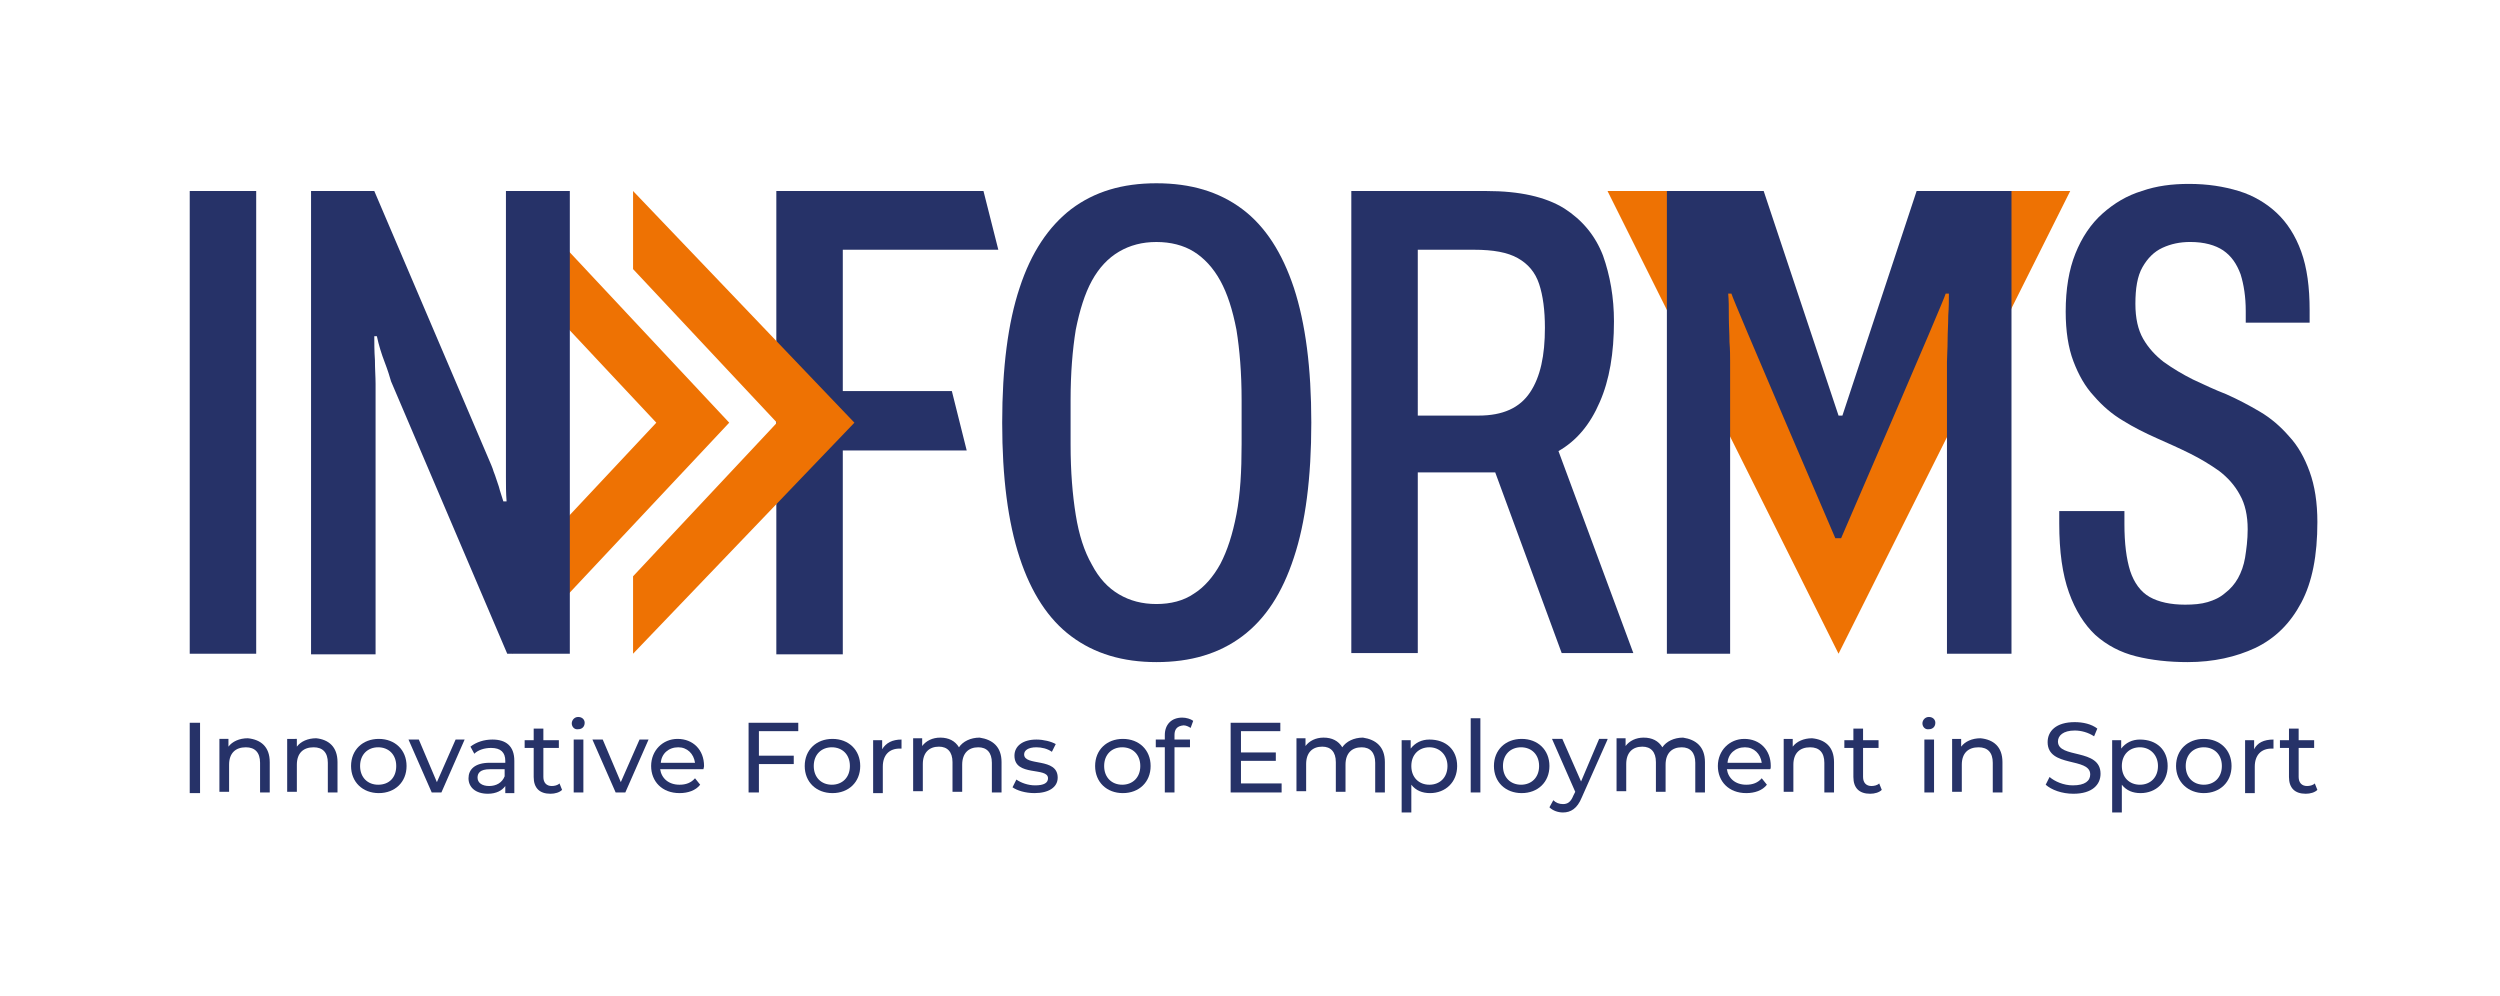 <?xml version="1.0" encoding="utf-8"?>
<!-- Generator: $$$/GeneralStr/196=Adobe Illustrator 27.6.0, SVG Export Plug-In . SVG Version: 6.00 Build 0)  -->
<svg version="1.1" id="Calque_1" xmlns="http://www.w3.org/2000/svg" xmlns:xlink="http://www.w3.org/1999/xlink" x="0px" y="0px"
	 viewBox="0 0 387.4 154.3" style="enable-background:new 0 0 387.4 154.3;" xml:space="preserve">
<style type="text/css">
	.st0{fill:#263268;}
	.st1{fill:#EE7203;}
</style>
<g>
	<path class="st0" d="M29.4,101.3V29.6h10.3v71.7H29.4z"/>
	<path class="st0" d="M120.3,101.3V29.6h32.1l2.3,9.1h-24.1v21.9h16.9l2.3,9.2h-19.2v31.6H120.3z"/>
	<path class="st0" d="M179.2,102.6c-5.2,0-9.6-1.3-13.2-4c-3.5-2.6-6.2-6.7-8-12.2c-1.8-5.5-2.7-12.4-2.7-20.9
		c0-8.5,0.9-15.5,2.7-20.9c1.8-5.5,4.5-9.5,8-12.2c3.6-2.7,7.9-4,13.2-4c5.3,0,9.7,1.3,13.3,4c3.6,2.7,6.2,6.8,8,12.2
		c1.8,5.5,2.7,12.4,2.7,20.9c0,8.5-0.9,15.5-2.7,20.9c-1.8,5.5-4.4,9.5-8,12.2C188.9,101.3,184.5,102.6,179.2,102.6z M179.2,93.6
		c2.2,0,4.2-0.5,5.8-1.6c1.6-1,3-2.6,4.1-4.6c1.1-2.1,1.9-4.6,2.5-7.7c0.6-3.1,0.8-6.7,0.8-10.9V62c0-4.2-0.3-7.8-0.8-10.9
		c-0.6-3.1-1.4-5.6-2.5-7.6c-1.1-2-2.5-3.5-4.1-4.5c-1.6-1-3.6-1.5-5.8-1.5c-2.2,0-4.1,0.5-5.8,1.5c-1.7,1-3.1,2.5-4.2,4.5
		c-1.1,2-1.9,4.6-2.5,7.6c-0.5,3.1-0.8,6.7-0.8,10.9v6.9c0,4.2,0.3,7.8,0.8,10.9c0.5,3.1,1.3,5.6,2.5,7.7c1.1,2.1,2.5,3.6,4.2,4.6
		C175.1,93.1,177,93.6,179.2,93.6z"/>
	<path class="st0" d="M209.4,101.3V29.6h20.9c5.2,0,9.2,0.9,12.1,2.7c2.8,1.8,4.8,4.2,6,7.3c1.1,3.1,1.7,6.5,1.7,10.2
		c0,4.9-0.7,9.1-2.2,12.5c-1.5,3.5-3.6,6-6.4,7.6l11.6,31.3H242l-10.3-28h-12v28H209.4z M219.7,64.4h9.4c3.8,0,6.4-1.2,8-3.6
		c1.6-2.4,2.3-5.7,2.3-10c0-2.7-0.3-5-0.9-6.8c-0.6-1.8-1.7-3.1-3.3-4c-1.6-0.9-3.8-1.3-6.8-1.3h-8.7V64.4z"/>
	<path class="st0" d="M339,102.6c-2.9,0-5.6-0.3-8-0.9c-2.4-0.6-4.5-1.7-6.3-3.3c-1.7-1.6-3.1-3.8-4.1-6.6c-1-2.8-1.5-6.3-1.5-10.7
		c0-0.3,0-0.7,0-1c0-0.3,0-0.7,0-0.9h10.1c0,0.3,0,0.7,0,1c0,0.3,0,0.7,0,1c0,3,0.3,5.4,0.9,7.3c0.6,1.8,1.6,3.2,3,4
		c1.4,0.8,3.3,1.2,5.5,1.2c1.3,0,2.5-0.1,3.5-0.4c1-0.3,1.9-0.7,2.7-1.4c0.8-0.6,1.5-1.4,2-2.3c0.5-0.9,0.9-2,1.1-3.2
		c0.2-1.3,0.4-2.7,0.4-4.4c0-2.1-0.4-3.9-1.2-5.3c-0.8-1.5-1.9-2.7-3.2-3.7c-1.4-1-2.9-1.9-4.5-2.7c-1.6-0.8-3.4-1.6-5.2-2.4
		c-1.8-0.8-3.6-1.7-5.2-2.7c-1.7-1-3.2-2.3-4.5-3.8c-1.4-1.5-2.4-3.3-3.2-5.4c-0.8-2.1-1.2-4.7-1.2-7.7c0-3.5,0.5-6.5,1.5-9
		c1-2.5,2.4-4.6,4.2-6.2c1.8-1.6,3.8-2.8,6.1-3.5c2.3-0.8,4.7-1.1,7.3-1.1c2.9,0,5.4,0.4,7.7,1.1c2.3,0.7,4.3,1.9,5.9,3.4
		c1.6,1.5,2.9,3.5,3.8,6c0.9,2.5,1.3,5.5,1.3,9.1v1.9h-9.9v-1.8c0-2.2-0.3-4.1-0.8-5.7c-0.6-1.6-1.4-2.8-2.7-3.7
		c-1.2-0.8-2.9-1.3-5.1-1.3c-1.6,0-3,0.3-4.3,0.9c-1.3,0.6-2.3,1.6-3.1,3c-0.8,1.4-1.1,3.3-1.1,5.7c0,2.2,0.4,4,1.2,5.4
		c0.8,1.4,1.9,2.6,3.2,3.6c1.4,1,2.9,1.9,4.5,2.7c1.7,0.8,3.4,1.6,5.2,2.3c1.8,0.8,3.5,1.7,5.2,2.7c1.7,1,3.2,2.3,4.5,3.8
		c1.4,1.5,2.4,3.3,3.2,5.5c0.8,2.2,1.2,4.8,1.2,7.8c0,5.2-0.8,9.3-2.5,12.5c-1.7,3.2-4,5.5-7.1,7C346.5,101.8,343,102.6,339,102.6z"
		/>
	<g>
		<path class="st0" d="M29.4,112h1.6v10.9h-1.6V112z"/>
		<path class="st0" d="M41.8,118.1v4.7h-1.5v-4.6c0-1.6-0.8-2.4-2.2-2.4c-1.6,0-2.6,0.9-2.6,2.7v4.2H34v-8.2h1.4v1.2
			c0.6-0.8,1.7-1.3,3-1.3C40.4,114.6,41.8,115.7,41.8,118.1z"/>
		<path class="st0" d="M52.3,118.1v4.7h-1.5v-4.6c0-1.6-0.8-2.4-2.2-2.4c-1.6,0-2.6,0.9-2.6,2.7v4.2h-1.5v-8.2H46v1.2
			c0.6-0.8,1.7-1.3,3-1.3C50.9,114.6,52.3,115.7,52.3,118.1z"/>
		<path class="st0" d="M54.4,118.7c0-2.5,1.8-4.2,4.3-4.2c2.5,0,4.3,1.7,4.3,4.2c0,2.5-1.8,4.2-4.3,4.2
			C56.2,122.9,54.4,121.2,54.4,118.7z M61.4,118.7c0-1.8-1.2-2.9-2.8-2.9c-1.6,0-2.8,1.1-2.8,2.9c0,1.8,1.2,2.9,2.8,2.9
			C60.3,121.6,61.4,120.5,61.4,118.7z"/>
		<path class="st0" d="M72,114.6l-3.6,8.2h-1.5l-3.6-8.2h1.6l2.8,6.6l2.9-6.6H72z"/>
		<path class="st0" d="M79.7,117.9v5h-1.4v-1.1c-0.5,0.7-1.4,1.2-2.7,1.2c-1.9,0-3-1-3-2.4c0-1.3,0.9-2.4,3.3-2.4h2.4v-0.3
			c0-1.3-0.7-2-2.2-2c-1,0-2,0.3-2.6,0.9l-0.6-1.1c0.9-0.7,2.1-1.1,3.4-1.1C78.4,114.6,79.7,115.6,79.7,117.9z M78.2,120.3v-1.1
			h-2.3c-1.5,0-1.9,0.6-1.9,1.3c0,0.8,0.7,1.3,1.8,1.3C76.9,121.8,77.8,121.3,78.2,120.3z"/>
		<path class="st0" d="M87.1,122.4c-0.4,0.4-1.1,0.6-1.8,0.6c-1.7,0-2.6-0.9-2.6-2.6v-4.5h-1.4v-1.2h1.4v-1.8h1.5v1.8h2.4v1.2h-2.4
			v4.5c0,0.9,0.5,1.4,1.3,1.4c0.4,0,0.9-0.1,1.2-0.4L87.1,122.4z"/>
		<path class="st0" d="M88.6,112.1c0-0.5,0.4-1,1-1c0.6,0,1,0.4,1,0.9c0,0.6-0.4,1-1,1C89,113.1,88.6,112.6,88.6,112.1z M88.9,114.6
			h1.5v8.2h-1.5V114.6z"/>
		<path class="st0" d="M100.5,114.6l-3.6,8.2h-1.5l-3.6-8.2h1.6l2.8,6.6l2.9-6.6H100.5z"/>
		<path class="st0" d="M109,119.2h-6.7c0.2,1.4,1.3,2.4,3,2.4c1,0,1.8-0.3,2.4-1l0.8,1c-0.7,0.9-1.9,1.3-3.2,1.3
			c-2.7,0-4.4-1.8-4.4-4.2c0-2.4,1.8-4.2,4.1-4.2c2.4,0,4.1,1.7,4.1,4.2C109.1,118.9,109,119.1,109,119.2z M102.4,118.2h5.3
			c-0.2-1.4-1.2-2.4-2.6-2.4C103.6,115.8,102.5,116.8,102.4,118.2z"/>
		<path class="st0" d="M117.6,113.3v3.8h5.4v1.3h-5.4v4.4h-1.6V112h7.7v1.3H117.6z"/>
		<path class="st0" d="M124.7,118.7c0-2.5,1.8-4.2,4.3-4.2s4.3,1.7,4.3,4.2c0,2.5-1.8,4.2-4.3,4.2S124.7,121.2,124.7,118.7z
			 M131.7,118.7c0-1.8-1.2-2.9-2.8-2.9s-2.8,1.1-2.8,2.9c0,1.8,1.2,2.9,2.8,2.9S131.7,120.5,131.7,118.7z"/>
		<path class="st0" d="M139.7,114.6v1.4c-0.1,0-0.2,0-0.3,0c-1.6,0-2.6,1-2.6,2.8v4.1h-1.5v-8.2h1.4v1.4
			C137.3,115.1,138.3,114.6,139.7,114.6z"/>
		<path class="st0" d="M155.2,118.1v4.7h-1.5v-4.6c0-1.6-0.8-2.4-2.1-2.4c-1.5,0-2.5,0.9-2.5,2.7v4.2h-1.5v-4.6
			c0-1.6-0.8-2.4-2.1-2.4c-1.5,0-2.5,0.9-2.5,2.7v4.2h-1.5v-8.2h1.4v1.2c0.6-0.8,1.6-1.3,2.8-1.3c1.3,0,2.3,0.5,2.9,1.5
			c0.6-0.9,1.8-1.5,3.2-1.5C153.8,114.6,155.2,115.7,155.2,118.1z"/>
		<path class="st0" d="M156.9,122l0.6-1.2c0.7,0.5,1.8,0.9,2.9,0.9c1.4,0,2-0.4,2-1.1c0-1.8-5.2-0.2-5.2-3.5c0-1.5,1.3-2.5,3.4-2.5
			c1.1,0,2.3,0.3,3,0.7l-0.6,1.2c-0.7-0.5-1.6-0.7-2.4-0.7c-1.3,0-1.9,0.5-1.9,1.1c0,1.9,5.2,0.4,5.2,3.6c0,1.5-1.4,2.4-3.6,2.4
			C158.9,122.9,157.6,122.5,156.9,122z"/>
		<path class="st0" d="M169.7,118.7c0-2.5,1.8-4.2,4.3-4.2s4.3,1.7,4.3,4.2c0,2.5-1.8,4.2-4.3,4.2S169.7,121.2,169.7,118.7z
			 M176.7,118.7c0-1.8-1.2-2.9-2.8-2.9s-2.8,1.1-2.8,2.9c0,1.8,1.2,2.9,2.8,2.9S176.7,120.5,176.7,118.7z"/>
		<path class="st0" d="M182,113.9v0.7h2.4v1.2H182v7h-1.5v-7h-1.4v-1.2h1.4v-0.7c0-1.6,1-2.7,2.7-2.7c0.6,0,1.3,0.2,1.7,0.5
			l-0.4,1.1c-0.3-0.2-0.7-0.4-1.1-0.4C182.4,112.5,182,113,182,113.9z"/>
		<path class="st0" d="M198.6,121.5v1.3h-7.9V112h7.7v1.3h-6.1v3.3h5.4v1.3h-5.4v3.5H198.6z"/>
		<path class="st0" d="M214.6,118.1v4.7h-1.5v-4.6c0-1.6-0.8-2.4-2.1-2.4c-1.5,0-2.5,0.9-2.5,2.7v4.2H207v-4.6
			c0-1.6-0.8-2.4-2.1-2.4c-1.5,0-2.5,0.9-2.5,2.7v4.2h-1.5v-8.2h1.4v1.2c0.6-0.8,1.6-1.3,2.8-1.3c1.3,0,2.3,0.5,2.9,1.5
			c0.6-0.9,1.8-1.5,3.2-1.5C213.2,114.6,214.6,115.7,214.6,118.1z"/>
		<path class="st0" d="M225.8,118.7c0,2.5-1.8,4.2-4.2,4.2c-1.2,0-2.2-0.4-2.9-1.3v4.3h-1.5v-11.2h1.4v1.3c0.7-0.9,1.7-1.4,2.9-1.4
			C224.1,114.6,225.8,116.2,225.8,118.7z M224.3,118.7c0-1.7-1.2-2.9-2.8-2.9c-1.6,0-2.8,1.1-2.8,2.9c0,1.8,1.2,2.9,2.8,2.9
			C223.1,121.6,224.3,120.5,224.3,118.7z"/>
		<path class="st0" d="M227.9,111.3h1.5v11.5h-1.5V111.3z"/>
		<path class="st0" d="M231.5,118.7c0-2.5,1.8-4.2,4.3-4.2s4.3,1.7,4.3,4.2c0,2.5-1.8,4.2-4.3,4.2S231.5,121.2,231.5,118.7z
			 M238.5,118.7c0-1.8-1.2-2.9-2.8-2.9c-1.6,0-2.8,1.1-2.8,2.9c0,1.8,1.2,2.9,2.8,2.9C237.3,121.6,238.5,120.5,238.5,118.7z"/>
		<path class="st0" d="M249.1,114.6l-4,9c-0.7,1.7-1.7,2.3-2.9,2.3c-0.8,0-1.6-0.3-2.1-0.8l0.6-1.1c0.4,0.4,0.9,0.6,1.5,0.6
			c0.7,0,1.2-0.3,1.6-1.3l0.3-0.6l-3.6-8.2h1.6l2.9,6.6l2.8-6.6H249.1z"/>
		<path class="st0" d="M264.2,118.1v4.7h-1.5v-4.6c0-1.6-0.8-2.4-2.1-2.4c-1.5,0-2.5,0.9-2.5,2.7v4.2h-1.5v-4.6
			c0-1.6-0.8-2.4-2.1-2.4c-1.5,0-2.5,0.9-2.5,2.7v4.2h-1.5v-8.2h1.4v1.2c0.6-0.8,1.6-1.3,2.8-1.3c1.3,0,2.3,0.5,2.9,1.5
			c0.6-0.9,1.8-1.5,3.2-1.5C262.8,114.6,264.2,115.7,264.2,118.1z"/>
		<path class="st0" d="M274.3,119.2h-6.7c0.2,1.4,1.3,2.4,3,2.4c1,0,1.8-0.3,2.4-1l0.8,1c-0.7,0.9-1.9,1.3-3.2,1.3
			c-2.7,0-4.4-1.8-4.4-4.2c0-2.4,1.8-4.2,4.1-4.2c2.4,0,4.1,1.7,4.1,4.2C274.4,118.9,274.4,119.1,274.3,119.2z M267.7,118.2h5.3
			c-0.2-1.4-1.2-2.4-2.6-2.4C268.9,115.8,267.8,116.8,267.7,118.2z"/>
		<path class="st0" d="M284.2,118.1v4.7h-1.5v-4.6c0-1.6-0.8-2.4-2.2-2.4c-1.6,0-2.6,0.9-2.6,2.7v4.2h-1.5v-8.2h1.4v1.2
			c0.6-0.8,1.7-1.3,3-1.3C282.8,114.6,284.2,115.7,284.2,118.1z"/>
		<path class="st0" d="M291.6,122.4c-0.4,0.4-1.1,0.6-1.8,0.6c-1.7,0-2.6-0.9-2.6-2.6v-4.5h-1.4v-1.2h1.4v-1.8h1.5v1.8h2.4v1.2h-2.4
			v4.5c0,0.9,0.5,1.4,1.3,1.4c0.4,0,0.9-0.1,1.2-0.4L291.6,122.4z"/>
		<path class="st0" d="M297.9,112.1c0-0.5,0.4-1,1-1s1,0.4,1,0.9c0,0.6-0.4,1-1,1C298.3,113.1,297.9,112.6,297.9,112.1z
			 M298.2,114.6h1.5v8.2h-1.5V114.6z"/>
		<path class="st0" d="M310.3,118.1v4.7h-1.5v-4.6c0-1.6-0.8-2.4-2.2-2.4c-1.6,0-2.6,0.9-2.6,2.7v4.2h-1.5v-8.2h1.4v1.2
			c0.6-0.8,1.7-1.3,3-1.3C308.9,114.6,310.3,115.7,310.3,118.1z"/>
		<path class="st0" d="M317,121.6l0.6-1.2c0.8,0.7,2.2,1.3,3.6,1.3c1.9,0,2.7-0.7,2.7-1.7c0-2.7-6.6-1-6.6-5c0-1.7,1.3-3.1,4.2-3.1
			c1.3,0,2.6,0.3,3.5,1l-0.5,1.2c-0.9-0.6-2-0.9-3-0.9c-1.8,0-2.6,0.8-2.6,1.7c0,2.7,6.6,1,6.6,5c0,1.7-1.3,3.1-4.2,3.1
			C319.5,123,317.9,122.4,317,121.6z"/>
		<path class="st0" d="M335.9,118.7c0,2.5-1.8,4.2-4.2,4.2c-1.2,0-2.2-0.4-2.9-1.3v4.3h-1.5v-11.2h1.4v1.3c0.7-0.9,1.7-1.4,2.9-1.4
			C334.2,114.6,335.9,116.2,335.9,118.7z M334.4,118.7c0-1.7-1.2-2.9-2.8-2.9c-1.6,0-2.8,1.1-2.8,2.9c0,1.8,1.2,2.9,2.8,2.9
			C333.2,121.6,334.4,120.5,334.4,118.7z"/>
		<path class="st0" d="M337.2,118.7c0-2.5,1.8-4.2,4.3-4.2c2.5,0,4.3,1.7,4.3,4.2c0,2.5-1.8,4.2-4.3,4.2
			C339.1,122.9,337.2,121.2,337.2,118.7z M344.3,118.7c0-1.8-1.2-2.9-2.8-2.9c-1.6,0-2.8,1.1-2.8,2.9c0,1.8,1.2,2.9,2.8,2.9
			C343.1,121.6,344.3,120.5,344.3,118.7z"/>
		<path class="st0" d="M352.3,114.6v1.4c-0.1,0-0.2,0-0.3,0c-1.6,0-2.6,1-2.6,2.8v4.1h-1.5v-8.2h1.4v1.4
			C349.8,115.1,350.8,114.6,352.3,114.6z"/>
		<path class="st0" d="M359.1,122.4c-0.4,0.4-1.1,0.6-1.8,0.6c-1.7,0-2.6-0.9-2.6-2.6v-4.5h-1.4v-1.2h1.4v-1.8h1.5v1.8h2.4v1.2h-2.4
			v4.5c0,0.9,0.5,1.4,1.3,1.4c0.4,0,0.9-0.1,1.2-0.4L359.1,122.4z"/>
	</g>
	<polygon class="st1" points="98.1,29.6 98.1,41.7 120.4,65.5 98.1,89.3 98.1,101.3 132.4,65.5 	"/>
	<polygon class="st1" points="320.8,29.6 300.6,29.6 284.9,81.3 269.3,29.6 249.1,29.6 284.9,101.3 	"/>
	<polygon class="st1" points="79.4,29.6 79.4,41.7 101.7,65.5 79.4,89.3 79.4,101.3 113,65.5 	"/>
	<path class="st0" d="M48.2,101.3V29.6H58l17.8,41.7c0.2,0.5,0.5,1.1,0.7,1.8c0.3,0.7,0.5,1.5,0.8,2.3c0.2,0.8,0.5,1.6,0.7,2.3h0.5
		c-0.1-1.3-0.1-2.5-0.1-3.8c0-1.3,0-2.2,0-2.9V29.6h9.9v71.7h-9.7l-18-42.2c-0.2-0.7-0.5-1.7-1-3c-0.5-1.3-0.9-2.6-1.2-4H58
		c0,1,0,2.3,0.1,3.7c0,1.4,0.1,2.6,0.1,3.7v41.9H48.2z"/>
	<path class="st0" d="M268.1,101.3V56.1c0-0.8,0-1.9-0.1-3.1c0-1.3-0.1-2.6-0.1-3.9c0-1.4,0-2.6-0.1-3.6h0.5
		c0.2,0.9,16.1,37.9,16.1,37.9h0.9c0,0,16.1-37.2,16.2-37.9h0.5c0,1,0,2.1-0.1,3.4c0,1.3-0.1,2.6-0.1,3.9c0,1.3-0.1,2.4-0.1,3.3
		v45.2h10V29.6H297l-11.5,34.8h-0.6l-11.6-34.8h-15v71.7H268.1z"/>
</g>
</svg>
